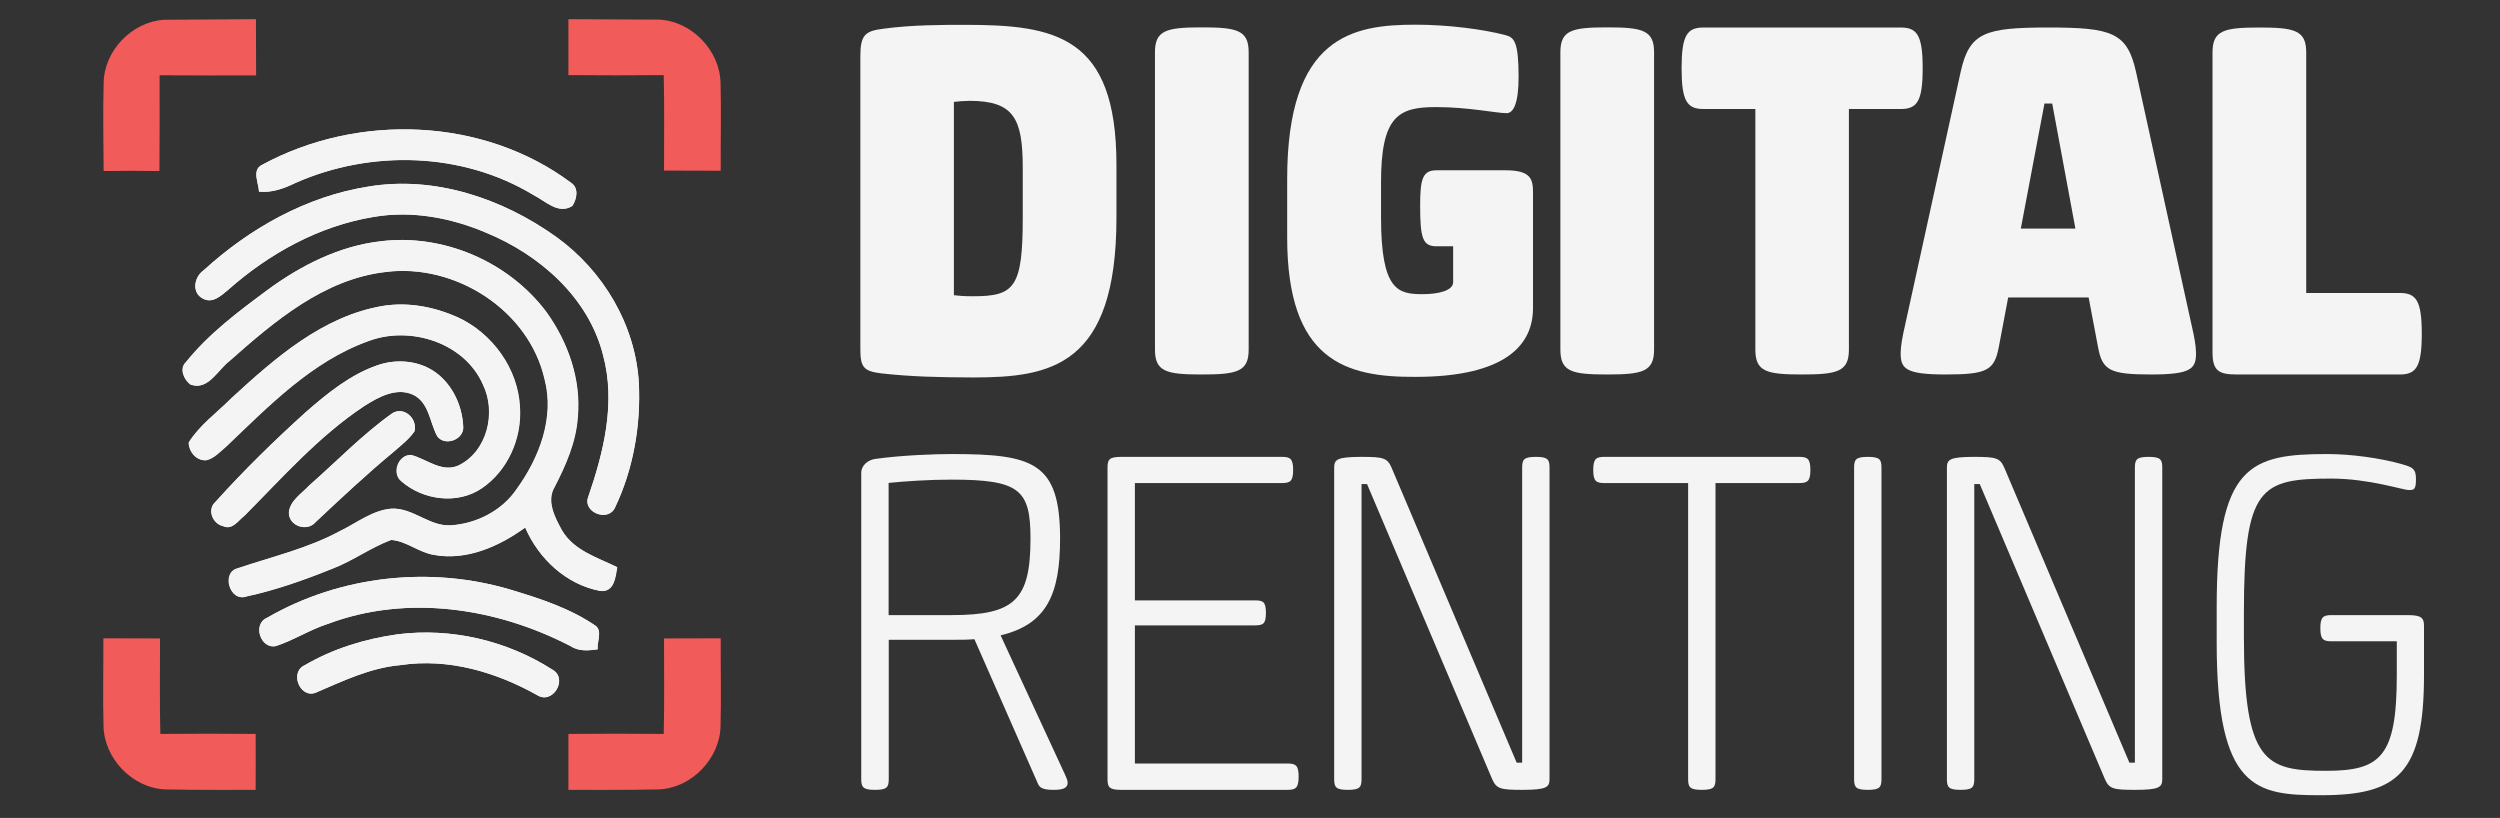 <?xml version="1.0" encoding="utf-8"?>
<!-- Generator: Adobe Illustrator 19.0.0, SVG Export Plug-In . SVG Version: 6.00 Build 0)  -->
<svg version="1.0" id="Layer_1" xmlns="http://www.w3.org/2000/svg" xmlns:xlink="http://www.w3.org/1999/xlink" x="0px" y="0px"
	 viewBox="0 0 1681 550" style="enable-background:new 0 0 1681 550;" xml:space="preserve">
<rect x="0" y="0" width="1681" height="550" fill="#333333" stroke="none"/>
<style type="text/css">
	.st0{display:none;fill:#E0E0E0;}
	.st1{display:none;}
	.st2{display:inline;fill:#7F8C8D;}
	.st3{fill:#F4F4F4;}
	.st4{fill:#F15C5A;}
</style>
<ellipse transform="matrix(1 -7.197987e-03 7.197987e-03 1 -2.489 3.253)" class="st0" cx="450.7" cy="347.4" rx="108.3" ry="139.5"/>
<g class="st1">
	<path class="st2" d="M558.6,502.4c-0.5-0.2-0.8-0.4-0.8-1c0-0.7,0.1-0.8,0.5-0.8c0.6,0,2.6,0.7,5.3,0.7c3.7,0,5.1-1.2,5.1-4
		c0-2.2-0.4-3.2-1.8-3.8l-5-2.3c-2.7-1.2-3.5-2.1-3.5-5.1c0-5,2.7-5.3,5.7-5.3c1.4,0,3.8,0.2,5.2,0.7c0.5,0.1,0.8,0.4,0.8,0.9
		c0,0.7-0.1,0.8-0.5,0.8c-0.4,0-2.6-0.7-5.2-0.7c-3.3,0-4.2,0.3-4.2,3.6c0,2,0.6,2.6,2.2,3.3l5.1,2.3c2.6,1.2,3.1,2.7,3.1,5.3
		c0,4.6-2.8,5.8-6.6,5.8C562.2,503.1,560.1,502.9,558.6,502.4z"/>
	<path class="st2" d="M574.8,502.1v-20.2c0-0.5,0.1-0.7,0.9-0.7c0.8,0,0.9,0.2,0.9,0.7v20.2c0,0.5-0.1,0.7-0.9,0.7
		C574.9,502.8,574.8,502.6,574.8,502.1z"/>
	<path class="st2" d="M581.5,502.1v-20.2c0-0.5,0.1-0.7,1.9-0.7c1.2,0,1.6,0.1,2,1.1l4.5,12.5h0.2l4.5-12.5c0.4-1,0.7-1.1,2-1.1
		c1.8,0,1.9,0.2,1.9,0.7v20.2c0,0.5-0.1,0.7-0.9,0.7c-0.8,0-0.9-0.2-0.9-0.7v-19.1h-0.3l-5,13.3c-0.2,0.6-0.6,0.7-1.3,0.7
		c-0.7,0-1.1-0.1-1.3-0.7l-5-13.3h-0.3v19.1c0,0.5-0.1,0.7-0.9,0.7C581.6,502.8,581.5,502.6,581.5,502.1z"/>
	<path class="st2" d="M603.3,502.1v-19.8c0-0.5,0.5-0.8,0.9-0.9c1.8-0.2,3.9-0.3,5-0.3c5.3,0,7,0.6,7,5.8c0,4.8-1.4,6.9-7,6.9h-4.1
		v8.3c0,0.5-0.1,0.7-0.9,0.7C603.4,502.8,603.3,502.6,603.3,502.1z M605.1,492.1h4.1c4.1,0,5.1-1.2,5.1-5.3c0-3.5-0.7-4.2-5.1-4.2
		c-1.5,0-2.9,0.1-4.1,0.2V492.1z"/>
	<path class="st2" d="M631.1,501.1c0.5,0,0.7,0.1,0.7,0.9c0,0.7-0.2,0.8-0.7,0.8H621c-0.8,0-0.9-0.2-0.9-0.7v-20.2
		c0-0.5,0.1-0.7,0.9-0.7c0.8,0,0.9,0.2,0.9,0.7v19.2H631.1z"/>
	<path class="st2" d="M635,502.1v-20.2c0-0.5,0.1-0.7,0.9-0.7c0.8,0,0.9,0.2,0.9,0.7v20.2c0,0.5-0.1,0.7-0.9,0.7
		C635.1,502.8,635,502.6,635,502.1z"/>
	<path class="st2" d="M641.7,502.1v-20.2c0-0.5,0.1-0.7,0.9-0.7h10.1c0.5,0,0.7,0.1,0.7,0.8c0,0.7-0.2,0.9-0.7,0.9h-9.2v7.6h7.4
		c0.5,0,0.7,0.1,0.7,0.8s-0.2,0.8-0.7,0.8h-7.4v10c0,0.5-0.1,0.7-0.9,0.7C641.8,502.8,641.7,502.6,641.7,502.1z"/>
	<path class="st2" d="M656.4,502.1v-20.2c0-0.5,0.1-0.7,0.9-0.7c0.8,0,0.9,0.2,0.9,0.7v20.2c0,0.5-0.1,0.7-0.9,0.7
		C656.5,502.8,656.4,502.6,656.4,502.1z"/>
	<path class="st2" d="M674.8,502.8H664c-0.8,0-0.9-0.2-0.9-0.7v-20.2c0-0.5,0.1-0.7,0.9-0.7h10.4c0.5,0,0.7,0.1,0.7,0.8
		c0,0.7-0.2,0.9-0.7,0.9h-9.6v7.6h7.8c0.5,0,0.7,0.1,0.7,0.8s-0.2,0.8-0.7,0.8h-7.8v9h9.9c0.5,0,0.7,0.1,0.7,0.9
		C675.5,502.6,675.3,502.8,674.8,502.8z"/>
	<path class="st2" d="M680.4,502.8c-0.9-0.1-1.1-0.4-1.1-1v-19.7c0-0.5,0.4-0.8,0.9-0.9c1.8-0.2,3.7-0.3,5.1-0.3c5.8,0,8,0.7,8,10.3
		v1.6c0,9.6-2.5,10.3-7.4,10.3C683.5,503.1,682.3,503,680.4,502.8z M691.5,492.8v-1.6c0-8.1-1.6-8.6-6.2-8.6c-1.8,0-3.2,0.1-4.2,0.2
		v18.4c1.2,0.1,2.8,0.2,4.8,0.2C690,501.5,691.5,501,691.5,492.8z"/>
	<path class="st2" d="M704.6,502.1v-19.8c0-0.5,0.5-0.8,0.9-0.9c1.8-0.2,3.9-0.3,5-0.3c5.3,0,7,0.5,7,5.5c0,3.6-0.8,5.6-3.9,6.3
		l4.2,9c0.1,0.2,0.2,0.4,0.2,0.5c0,0.4-0.3,0.5-0.9,0.5c-0.7,0-0.9-0.1-1-0.4l-4.1-9.3c-0.5,0-1,0-1.5,0h-4.1v9
		c0,0.5-0.1,0.7-0.9,0.7C704.7,502.8,704.6,502.6,704.6,502.1z M706.3,491.4h4.1c4.1,0,5.1-1,5.1-5c0-3.2-0.7-3.8-5.1-3.8
		c-1.5,0-3,0.1-4.1,0.2V491.4z"/>
	<path class="st2" d="M733.6,502.8h-10.8c-0.8,0-0.9-0.2-0.9-0.7v-20.2c0-0.5,0.1-0.7,0.9-0.7h10.4c0.5,0,0.7,0.1,0.7,0.8
		c0,0.7-0.2,0.9-0.7,0.9h-9.6v7.6h7.8c0.5,0,0.7,0.1,0.7,0.8s-0.2,0.8-0.7,0.8h-7.8v9h9.9c0.5,0,0.7,0.1,0.7,0.9
		C734.4,502.6,734.2,502.8,733.6,502.8z"/>
	<path class="st2" d="M738.1,502.1v-20.2c0-0.5,0.2-0.7,1.8-0.7c1.4,0,1.7,0.1,1.9,0.7l8.1,19.1h0.4v-19.1c0-0.5,0.1-0.7,0.9-0.7
		c0.8,0,0.9,0.2,0.9,0.7v20.2c0,0.5-0.2,0.7-1.8,0.7c-1.4,0-1.7-0.1-1.9-0.7l-8.1-19.1h-0.4v19.1c0,0.5-0.1,0.7-0.9,0.7
		S738.1,502.6,738.1,502.1z"/>
	<path class="st2" d="M761,502.1v-19.2h-5.5c-0.5,0-0.7-0.1-0.7-0.9c0-0.7,0.2-0.8,0.7-0.8h12.7c0.5,0,0.7,0.1,0.7,0.8
		c0,0.7-0.2,0.9-0.7,0.9h-5.5v19.2c0,0.5-0.1,0.7-0.9,0.7C761.1,502.8,761,502.6,761,502.1z"/>
	<path class="st2" d="M771.8,502.1v-20.2c0-0.5,0.1-0.7,0.9-0.7s0.9,0.2,0.9,0.7v20.2c0,0.5-0.1,0.7-0.9,0.7
		S771.8,502.6,771.8,502.1z"/>
	<path class="st2" d="M778.5,502.1v-20.2c0-0.5,0.2-0.7,1.8-0.7c1.4,0,1.7,0.1,1.9,0.7l8.1,19.1h0.4v-19.1c0-0.5,0.1-0.7,0.9-0.7
		c0.8,0,0.9,0.2,0.9,0.7v20.2c0,0.5-0.2,0.7-1.8,0.7c-1.4,0-1.7-0.1-1.9-0.7l-8.1-19.1h-0.4v19.1c0,0.5-0.1,0.7-0.9,0.7
		S778.5,502.6,778.5,502.1z"/>
	<path class="st2" d="M796.7,493.2v-2.3c0-9.2,2.2-9.9,7.2-9.9c1.5,0,3.4,0.2,4.9,0.7c0.6,0.2,0.8,0.2,0.8,0.9
		c0,0.7-0.1,0.7-0.5,0.7c-0.4,0-2.6-0.7-5-0.7c-4.6,0-5.7,0.5-5.7,8.7v1.6c0,8.1,1.4,8.7,5.3,8.7c3.5,0,4.6-0.9,4.6-6.2v-2.2h-4.2
		c-0.5,0-0.7-0.1-0.7-0.9c0-0.7,0.2-0.8,0.7-0.8h5c0.9,0,1.1,0.2,1.1,0.7v3.2c0,6.4-1.7,7.8-6.7,7.8
		C799.3,503.1,796.7,502.8,796.7,493.2z"/>
	<path class="st2" d="M821.6,502.4c-0.5-0.2-0.8-0.4-0.8-1c0-0.7,0.1-0.8,0.5-0.8c0.6,0,2.6,0.7,5.3,0.7c3.7,0,5.1-1.2,5.1-4
		c0-2.2-0.4-3.2-1.8-3.8l-5-2.3c-2.7-1.2-3.5-2.1-3.5-5.1c0-5,2.7-5.3,5.7-5.3c1.4,0,3.8,0.2,5.2,0.7c0.5,0.1,0.8,0.4,0.8,0.9
		c0,0.7-0.1,0.8-0.5,0.8c-0.4,0-2.6-0.7-5.2-0.7c-3.3,0-4.2,0.3-4.2,3.6c0,2,0.6,2.6,2.2,3.3l5.1,2.3c2.6,1.2,3.1,2.7,3.1,5.3
		c0,4.6-2.8,5.8-6.6,5.8C825.2,503.1,823.1,502.9,821.6,502.4z"/>
	<path class="st2" d="M837.3,492.8v-1.6c0-9.6,2.3-10.3,7.3-10.3c5.7,0,7.3,1.1,7.3,10.3v1.6c0,9.6-2.3,10.3-7.3,10.3
		C838.9,503.1,837.3,502.1,837.3,492.8z M850,492.8v-1.6c0-7.8-0.7-8.7-5.5-8.7c-4.4,0-5.5,0.9-5.5,8.7v1.6c0,7.8,0.7,8.7,5.5,8.7
		C849,501.5,850,500.6,850,492.8z"/>
	<path class="st2" d="M867.2,501.1c0.5,0,0.7,0.1,0.7,0.9c0,0.7-0.2,0.8-0.7,0.8h-10.1c-0.8,0-0.9-0.2-0.9-0.7v-20.2
		c0-0.5,0.1-0.7,0.9-0.7s0.9,0.2,0.9,0.7v19.2H867.2z"/>
	<path class="st2" d="M871.1,496.7v-14.9c0-0.5,0.1-0.7,0.9-0.7s0.9,0.2,0.9,0.7v14.9c0,3.3,1,4.6,4.9,4.6s4.9-1.3,4.9-4.6v-14.9
		c0-0.5,0.1-0.7,0.9-0.7s0.9,0.2,0.9,0.7v14.9c0,4.6-2.1,6.4-6.7,6.4S871.1,501.3,871.1,496.7z"/>
	<path class="st2" d="M893.4,502.1v-19.2h-5.5c-0.5,0-0.7-0.1-0.7-0.9c0-0.7,0.2-0.8,0.7-0.8h12.7c0.5,0,0.7,0.1,0.7,0.8
		c0,0.7-0.2,0.9-0.7,0.9h-5.5v19.2c0,0.5-0.1,0.7-0.9,0.7S893.4,502.6,893.4,502.1z"/>
	<path class="st2" d="M904.2,502.1v-20.2c0-0.5,0.1-0.7,0.9-0.7s0.9,0.2,0.9,0.7v20.2c0,0.5-0.1,0.7-0.9,0.7
		S904.2,502.6,904.2,502.1z"/>
	<path class="st2" d="M910.4,492.8v-1.6c0-9.6,2.3-10.3,7.3-10.3c5.7,0,7.3,1.1,7.3,10.3v1.6c0,9.6-2.3,10.3-7.3,10.3
		C912,503.1,910.4,502.1,910.4,492.8z M923.1,492.8v-1.6c0-7.8-0.7-8.7-5.5-8.7c-4.4,0-5.5,0.9-5.5,8.7v1.6c0,7.8,0.7,8.7,5.5,8.7
		C922,501.5,923.1,500.6,923.1,492.8z"/>
	<path class="st2" d="M929.3,502.1v-20.2c0-0.5,0.2-0.7,1.8-0.7c1.4,0,1.7,0.1,1.9,0.7l8.1,19.1h0.4v-19.1c0-0.5,0.1-0.7,0.9-0.7
		s0.9,0.2,0.9,0.7v20.2c0,0.5-0.2,0.7-1.8,0.7c-1.4,0-1.7-0.1-1.9-0.7l-8.1-19.1h-0.4v19.1c0,0.5-0.1,0.7-0.9,0.7
		S929.3,502.6,929.3,502.1z"/>
	<path class="st2" d="M948.4,502.4c-0.5-0.2-0.9-0.4-0.9-1c0-0.7,0.1-0.8,0.5-0.8c0.6,0,2.6,0.7,5.3,0.7c3.7,0,5.1-1.2,5.1-4
		c0-2.2-0.4-3.2-1.8-3.8l-5-2.3c-2.7-1.2-3.5-2.1-3.5-5.1c0-5,2.7-5.3,5.7-5.3c1.4,0,3.8,0.2,5.2,0.7c0.5,0.1,0.8,0.4,0.8,0.9
		c0,0.7-0.1,0.8-0.5,0.8c-0.4,0-2.6-0.7-5.2-0.7c-3.3,0-4.2,0.3-4.2,3.6c0,2,0.6,2.6,2.2,3.3l5.1,2.3c2.6,1.2,3.1,2.7,3.1,5.3
		c0,4.6-2.8,5.8-6.6,5.8C951.9,503.1,949.8,502.9,948.4,502.4z"/>
	<path class="st2" d="M971.4,502.1v-20.2c0-0.5,0.1-0.7,0.9-0.7h10.1c0.5,0,0.7,0.1,0.7,0.8c0,0.7-0.2,0.9-0.7,0.9h-9.2v7.6h7.4
		c0.5,0,0.7,0.1,0.7,0.8s-0.2,0.8-0.7,0.8h-7.4v10c0,0.5-0.1,0.7-0.9,0.7S971.4,502.6,971.4,502.1z"/>
	<path class="st2" d="M985.6,492.8v-1.6c0-9.6,2.3-10.3,7.3-10.3c5.7,0,7.3,1.1,7.3,10.3v1.6c0,9.6-2.3,10.3-7.3,10.3
		C987.2,503.1,985.6,502.1,985.6,492.8z M998.3,492.8v-1.6c0-7.8-0.7-8.7-5.5-8.7c-4.4,0-5.5,0.9-5.5,8.7v1.6c0,7.8,0.7,8.7,5.5,8.7
		C997.3,501.5,998.3,500.6,998.3,492.8z"/>
	<path class="st2" d="M1004.5,502.1v-19.8c0-0.5,0.5-0.8,0.9-0.9c1.8-0.2,3.9-0.3,5-0.3c5.3,0,7,0.5,7,5.5c0,3.6-0.8,5.6-3.9,6.3
		l4.2,9c0.1,0.2,0.2,0.4,0.2,0.5c0,0.4-0.3,0.5-0.9,0.5c-0.7,0-0.9-0.1-1-0.4l-4.1-9.3c-0.5,0-1,0-1.5,0h-4.1v9
		c0,0.5-0.1,0.7-0.9,0.7S1004.5,502.6,1004.5,502.1z M1006.3,491.4h4.1c4.1,0,5.1-1,5.1-5c0-3.2-0.7-3.8-5.1-3.8
		c-1.5,0-3,0.1-4.1,0.2V491.4z"/>
	<path class="st2" d="M1028.8,502.1v-19.8c0-0.5,0.5-0.8,0.9-0.9c1.8-0.2,3.9-0.3,5-0.3c5.3,0,7,0.6,7,5.8c0,4.8-1.4,6.9-7,6.9h-4.1
		v8.3c0,0.5-0.1,0.7-0.9,0.7S1028.8,502.6,1028.8,502.1z M1030.6,492.1h4.1c4.1,0,5.1-1.2,5.1-5.3c0-3.5-0.7-4.2-5.1-4.2
		c-1.5,0-2.9,0.1-4.1,0.2V492.1z"/>
	<path class="st2" d="M1045.6,496.7v-14.9c0-0.5,0.1-0.7,0.9-0.7s0.9,0.2,0.9,0.7v14.9c0,3.3,1,4.6,4.9,4.6s4.9-1.3,4.9-4.6v-14.9
		c0-0.5,0.1-0.7,0.9-0.7s0.9,0.2,0.9,0.7v14.9c0,4.6-2.1,6.4-6.7,6.4S1045.6,501.3,1045.6,496.7z"/>
	<path class="st2" d="M1065,502.8c-0.9-0.1-1.1-0.4-1.1-1v-19.7c0-0.6,0.3-0.8,0.9-0.9c1.8-0.2,3.6-0.3,5.1-0.3
		c4.6,0,6.8,0.2,6.8,5.1c0,2.8-0.6,4.4-2.3,5.1c2.3,0.6,3.1,2.3,3.1,5.7c0,4.6-1.1,6.2-6.8,6.2C1068.3,503.1,1066.9,503,1065,502.8z
		 M1065.7,490.5h4.2c4.1,0,4.9-0.5,4.9-4.4c0-3.2-0.5-3.5-4.9-3.5c-1.8,0-3.1,0.1-4.2,0.2V490.5z M1065.7,501.2c1.2,0.1,3,0.2,5,0.2
		c4.4,0,4.9-0.6,4.9-4.5c0-4-0.8-4.7-4.9-4.7h-5V501.2z"/>
	<path class="st2" d="M1092.8,501.1c0.5,0,0.7,0.1,0.7,0.9c0,0.7-0.2,0.8-0.7,0.8h-10.1c-0.8,0-0.9-0.2-0.9-0.7v-20.2
		c0-0.5,0.1-0.7,0.9-0.7s0.9,0.2,0.9,0.7v19.2H1092.8z"/>
	<path class="st2" d="M1096.7,502.1v-20.2c0-0.5,0.1-0.7,0.9-0.7s0.9,0.2,0.9,0.7v20.2c0,0.5-0.1,0.7-0.9,0.7
		S1096.7,502.6,1096.7,502.1z"/>
	<path class="st2" d="M1102.9,493.2v-2.3c0-9.2,2.2-9.9,7.2-9.9c1.5,0,3.1,0.2,4.5,0.7c0.6,0.2,0.8,0.2,0.8,0.9
		c0,0.7-0.1,0.7-0.5,0.7c-0.4,0-2.2-0.7-4.7-0.7c-4.6,0-5.7,0.5-5.7,8.7v1.6c0,8.1,1.4,8.7,5.7,8.7c2.6,0,4.3-0.7,4.7-0.7
		c0.4,0,0.5,0,0.5,0.7c0,0.7-0.3,0.7-0.8,0.9c-1.5,0.4-3.2,0.7-4.6,0.7C1105.5,503.1,1102.9,502.8,1102.9,493.2z"/>
	<path class="st2" d="M1124.5,502.3c0-0.1,0-0.2,0.1-0.6l6.4-19.9c0.2-0.6,0.4-0.7,1.7-0.7s1.5,0.1,1.7,0.7l6.4,19.9
		c0.1,0.3,0.1,0.4,0.1,0.6c0,0.3-0.2,0.4-0.8,0.4c-0.7,0-0.9-0.1-1-0.4l-2.1-6.7h-8.5l-2.1,6.7c-0.1,0.3-0.3,0.4-1,0.4
		C1124.8,502.8,1124.5,502.7,1124.5,502.3z M1128.9,494.1h7.5l-3.5-11.2h-0.4L1128.9,494.1z"/>
	<path class="st2" d="M1144.1,502.1v-20.2c0-0.5,0.2-0.7,1.8-0.7c1.4,0,1.7,0.1,1.9,0.7l8.1,19.1h0.4v-19.1c0-0.5,0.1-0.7,0.9-0.7
		c0.8,0,0.9,0.2,0.9,0.7v20.2c0,0.5-0.2,0.7-1.8,0.7c-1.4,0-1.7-0.1-1.9-0.7l-8.1-19.1h-0.4v19.1c0,0.5-0.1,0.7-0.9,0.7
		S1144.1,502.6,1144.1,502.1z"/>
	<path class="st2" d="M1164.1,502.8c-0.9-0.1-1.1-0.4-1.1-1v-19.7c0-0.5,0.4-0.8,0.9-0.9c1.8-0.2,3.7-0.3,5.1-0.3
		c5.8,0,8,0.7,8,10.3v1.6c0,9.6-2.5,10.3-7.4,10.3C1167.2,503.1,1166.1,503,1164.1,502.8z M1175.2,492.8v-1.6c0-8.1-1.6-8.6-6.2-8.6
		c-1.8,0-3.2,0.1-4.2,0.2v18.4c1.2,0.1,2.8,0.2,4.8,0.2C1173.8,501.5,1175.2,501,1175.2,492.8z"/>
	<path class="st2" d="M1186.5,502.3c0-0.1,0-0.2,0.1-0.6l6.4-19.9c0.2-0.6,0.4-0.7,1.7-0.7s1.5,0.1,1.7,0.7l6.4,19.9
		c0.1,0.3,0.1,0.4,0.1,0.6c0,0.3-0.2,0.4-0.8,0.4c-0.7,0-0.9-0.1-1-0.4l-2.1-6.7h-8.5l-2.1,6.7c-0.1,0.3-0.3,0.4-1,0.4
		C1186.8,502.8,1186.5,502.7,1186.5,502.3z M1191,494.1h7.5l-3.5-11.2h-0.4L1191,494.1z"/>
	<path class="st2" d="M1205.4,493.2v-2.3c0-9.2,2.2-9.9,7.2-9.9c1.5,0,3.4,0.2,4.9,0.7c0.6,0.2,0.8,0.2,0.8,0.9
		c0,0.7-0.1,0.7-0.5,0.7c-0.4,0-2.6-0.7-5-0.7c-4.6,0-5.7,0.5-5.7,8.7v1.6c0,8.1,1.4,8.7,5.3,8.7c3.5,0,4.6-0.9,4.6-6.2v-2.2h-4.2
		c-0.5,0-0.7-0.1-0.7-0.9c0-0.7,0.2-0.8,0.7-0.8h5c0.9,0,1.1,0.2,1.1,0.7v3.2c0,6.4-1.7,7.8-6.7,7.8
		C1207.9,503.1,1205.4,502.8,1205.4,493.2z"/>
	<path class="st2" d="M1234.9,502.8h-10.8c-0.8,0-0.9-0.2-0.9-0.7v-20.2c0-0.5,0.1-0.7,0.9-0.7h10.4c0.5,0,0.7,0.1,0.7,0.8
		c0,0.7-0.2,0.9-0.7,0.9h-9.6v7.6h7.8c0.5,0,0.7,0.1,0.7,0.8s-0.2,0.8-0.7,0.8h-7.8v9h9.9c0.5,0,0.7,0.1,0.7,0.9
		C1235.6,502.6,1235.5,502.8,1234.9,502.8z"/>
	<path class="st2" d="M1239.4,502.1v-20.2c0-0.5,0.2-0.7,1.8-0.7c1.4,0,1.7,0.1,1.9,0.7l8.1,19.1h0.4v-19.1c0-0.5,0.1-0.7,0.9-0.7
		c0.8,0,0.9,0.2,0.9,0.7v20.2c0,0.5-0.2,0.7-1.8,0.7c-1.4,0-1.7-0.1-1.9-0.7l-8.1-19.1h-0.4v19.1c0,0.5-0.1,0.7-0.9,0.7
		S1239.4,502.6,1239.4,502.1z"/>
	<path class="st2" d="M1262.3,502.1v-19.2h-5.5c-0.5,0-0.7-0.1-0.7-0.9c0-0.7,0.2-0.8,0.7-0.8h12.7c0.5,0,0.7,0.1,0.7,0.8
		c0,0.7-0.2,0.9-0.7,0.9h-5.5v19.2c0,0.5-0.1,0.7-0.9,0.7S1262.3,502.6,1262.3,502.1z"/>
	<path class="st2" d="M1273.2,502.4c-0.5-0.2-0.9-0.4-0.9-1c0-0.7,0.1-0.8,0.5-0.8c0.6,0,2.6,0.7,5.3,0.7c3.7,0,5.1-1.2,5.1-4
		c0-2.2-0.4-3.2-1.8-3.8l-5-2.3c-2.7-1.2-3.5-2.1-3.5-5.1c0-5,2.7-5.3,5.7-5.3c1.4,0,3.8,0.2,5.2,0.7c0.5,0.1,0.8,0.4,0.8,0.9
		c0,0.7-0.1,0.8-0.5,0.8c-0.4,0-2.6-0.7-5.2-0.7c-3.3,0-4.2,0.3-4.2,3.6c0,2,0.6,2.6,2.2,3.3l5.1,2.3c2.6,1.2,3.1,2.7,3.1,5.3
		c0,4.6-2.8,5.8-6.6,5.8C1276.8,503.1,1274.7,502.9,1273.2,502.4z"/>
</g>
<path class="st3" d="M176.3,110.8c-7.2,3.5-2.3,12.2-2.2,18c8.7,0.9,16.9-2.1,24.6-5.9c50.7-22.4,112.2-20.8,160,8.2
	c8,4,16.6,13.3,26.1,7.3c3-4.5,4.5-12-0.8-15.5C324.9,78.7,240.5,76,176.3,110.8z"/>
<path class="st3" d="M247.4,125.5c-41.5,6.6-79.7,28.1-110.4,56.2c-6.3,4.3-8.3,14.9-0.7,18.9c6.6,3.8,12.4-1.9,17.2-5.8
	c27.5-24.4,61.2-43,97.8-49c25.6-4.4,51.9,0.5,75.6,10.6c36,14.8,69,43.6,78.7,82.5c8.6,31.9,0.4,65-10.1,95.4
	c-3.6,10.3,13.6,16.9,18.1,6.9c12.3-25.8,17.4-55.2,16-83.7c-2.3-39.1-24-75.5-55.5-98.2C337.9,133.4,292,117.9,247.4,125.5z"/>
<path class="st3" d="M180.1,194.8c-19.7,14.6-39.7,29.5-55.2,48.7c-4.6,4.4-1.3,11.7,3,15c11.9,4.4,18.3-9.9,26.3-15.9
	c30.1-26.7,63.5-55.1,105.1-59.8c46.6-5.9,96.2,25.6,106.8,72.2c6.8,25.9-3.6,52.8-18.7,73.7c-9.8,14.6-27.1,23.4-44.5,24.5
	c-14.4,0.8-25.5-12-39.9-11.2c-12.9,1.1-23.3,9.7-34.6,15.1c-21.6,11.7-45.6,17.2-68.7,25c-11.2,2.7-5.4,22.9,5.8,18.9
	c19.9-4.3,39.3-11.1,58.1-18.8c13.6-5.3,25.5-14.1,39.2-19.2c10.1,0.7,18.4,8.3,28.5,10c22.1,4.2,44.1-5.7,61.7-18.4
	c9.1,21.1,27.7,38.5,50.5,42.7c9.4,1,10.2-9.2,11.3-16c-13.3-6.5-29.3-11.2-37.2-24.9c-4.7-8.5-10.5-19.6-4.9-29
	c7.7-14.8,14.6-30.4,15.6-47.2c2.3-25.2-6.5-50.4-21.2-70.6c-25.4-33.8-69.3-52.6-111.3-47.4C228.2,165.4,202.5,178.4,180.1,194.8z"
	/>
<path class="st3" d="M257.5,205.7c-40.4,6.8-72.5,35-101.6,62c-9.7,9.8-21.4,18-28.8,29.9c0.1,6.3,5.1,12.5,11.8,11.9
	c5.3-1.3,9.1-5.7,13.2-9.1c28.7-27.3,57.5-57.3,95.7-71c28-10.6,64.8,1,77.2,29.4c9,18.7,2.8,45-16.6,54.3
	c-11.3,4.9-21.3-4.4-31.7-7.1c-8.6-0.5-13.5,12.4-6.5,17.8c14.5,12.6,37.6,15.6,53.8,4.6c17.4-11.8,27-33.4,25.7-54.3
	c-1.1-26.1-18.6-50.2-42.2-60.9C291.7,206.3,274.3,203,257.5,205.7z"/>
<path class="st3" d="M254.1,245.5c-18.5,6.3-33.9,18.9-48.5,31.6c-21.1,19.1-41.5,39-60.6,60.2c-6.1,5.2-2.2,14.9,5,16.5
	c6.3,2.8,10.2-4,14.5-7.2c25.6-25.7,49.9-53.4,80.4-73.6c9.5-6,21.7-12.8,33-7.5c10.7,5.3,11,18.5,16.1,27.9
	c5.2,7.1,18.2,2.1,17.4-6.7c-0.7-14.7-7.9-29.6-20.5-37.6C280.1,242.3,266.1,241.4,254.1,245.5z"/>
<path class="st3" d="M263.9,277.8c-20.2,14.3-37.4,32.3-56,48.6c-5,5.4-12.7,10-13.7,17.9c-0.4,9.4,12.4,13.7,18.1,6.6
	c17.3-16.2,34.5-32.4,52.8-47.5c4.8-4.2,10-8.1,13.6-13.5C280.8,281.6,271.8,273.1,263.9,277.8z"/>
<path class="st3" d="M179.6,415.4c-10,4.1-4.5,21.3,5.9,19c12.2-4,23-11.1,35.2-15c53.2-19.9,113.2-10.7,162.8,15
	c5.5,3.7,12.1,3.1,18.3,2.2c-0.5-5,3.2-12-1.2-15.7c-17-11.7-37-18.3-56.7-24.2C289.7,380.3,228.8,386.9,179.6,415.4z"/>
<path class="st3" d="M267.4,426.5c-21.8,3-43.5,9.6-62.5,20.8c-10.4,4.6-3.3,22.5,7.3,18.5c18.4-7.9,36.9-16.9,57.2-18.6
	c32-4.8,64.1,4.6,91.8,20.2c10.6,6.7,21.1-11.3,10.1-17.2C340.9,430.7,303.4,422,267.4,426.5z"/>
<path class="st4" d="M69.7,55.9c0.2-21.7,18.9-41.2,40.5-42.6l61.9-0.4c0.1,12.6,0.1,25.2,0.1,37.8c-21.6,0-43.2,0.1-64.9-0.1
	c0,21.5,0.1,42.9-0.1,64.4c-12.5-0.2-25-0.2-37.5,0C69.5,95.3,69.2,75.6,69.7,55.9z"/>
<path class="st4" d="M382.2,12.9l60.8,0.3c22,0.9,41.1,20.7,41.5,42.7c0.5,19.6,0,39.2,0.1,58.9c-12.7,0-25.4,0-38.1-0.1
	c0-21.4,0.3-42.8-0.2-64.2c-21.4,0.2-42.7,0.2-64.1,0C382.2,38,382.2,25.5,382.2,12.9z"/>
<path class="st3" d="M176.3,110.8c64.2-34.8,148.6-32,207.8,12.2c5.3,3.5,3.8,10.9,0.8,15.5c-9.4,6-18-3.2-26.1-7.3
	c-47.8-29-109.3-30.6-160-8.2c-7.7,3.7-15.9,6.8-24.6,5.9C173.9,122.9,169.1,114.2,176.3,110.8z"/>
<path class="st3" d="M247.4,125.5c44.6-7.5,90.5,7.9,126.6,33.9c31.6,22.7,53.3,59.1,55.5,98.2c1.4,28.6-3.7,57.9-16,83.7
	c-4.5,10-21.7,3.3-18.1-6.9c10.5-30.4,18.7-63.5,10.1-95.4c-9.7-38.9-42.7-67.7-78.7-82.5c-23.7-10.1-50-15-75.6-10.6
	c-36.6,6-70.3,24.6-97.8,49c-4.8,4-10.6,9.6-17.2,5.8c-7.6-4.1-5.6-14.6,0.7-18.9C167.8,153.6,205.9,132.1,247.4,125.5z"/>
<path class="st3" d="M180.1,194.8c22.4-16.4,48.1-29.4,76-32.5c42-5.3,85.9,13.6,111.3,47.4c14.6,20.3,23.5,45.4,21.2,70.6
	c-1.1,16.8-8,32.5-15.6,47.2c-5.6,9.4,0.2,20.5,4.9,29c7.9,13.7,23.9,18.4,37.2,24.9c-1.1,6.8-2,16.9-11.3,16
	c-22.9-4.3-41.5-21.7-50.5-42.7c-17.6,12.8-39.6,22.6-61.7,18.4c-10-1.8-18.3-9.4-28.5-10c-13.7,5.1-25.6,14-39.2,19.2
	c-18.9,7.6-38.2,14.5-58.1,18.8c-11.1,4-17-16.2-5.8-18.9c23.1-7.8,47.1-13.4,68.7-25c11.3-5.4,21.8-14,34.6-15.1
	c14.4-0.8,25.5,12,39.9,11.2c17.4-1,34.6-9.8,44.5-24.5c15.1-21,25.5-47.8,18.7-73.7c-10.6-46.5-60.2-78.1-106.8-72.2
	c-41.5,4.7-75,33.1-105.1,59.8c-8,6-14.4,20.2-26.3,15.9c-4.4-3.2-7.7-10.6-3-15C140.4,224.3,160.4,209.4,180.1,194.8z"/>
<path class="st3" d="M257.5,205.7c16.8-2.7,34.2,0.5,49.7,7.4c23.6,10.7,41.1,34.7,42.2,60.9c1.4,20.9-8.3,42.5-25.7,54.3
	c-16.2,11.1-39.3,8-53.8-4.6c-7-5.4-2.1-18.3,6.5-17.8c10.4,2.8,20.5,12,31.7,7.1c19.4-9.3,25.7-35.6,16.6-54.3
	c-12.4-28.5-49.1-40-77.2-29.4c-38.2,13.7-67.1,43.7-95.7,71c-4.1,3.4-7.8,7.8-13.2,9.1c-6.7,0.5-11.7-5.6-11.8-11.9
	c7.4-11.8,19.1-20.1,28.8-29.9C184.9,240.8,217,212.5,257.5,205.7z"/>
<path class="st3" d="M254.1,245.5c12-4.1,26-3.2,36.9,3.6c12.6,8,19.8,22.9,20.5,37.6c0.9,8.7-12.2,13.7-17.4,6.7
	c-5.2-9.3-5.5-22.6-16.1-27.9c-11.3-5.3-23.5,1.4-33,7.5c-30.5,20.2-54.8,47.8-80.4,73.6c-4.3,3.3-8.3,10.1-14.5,7.2
	c-7.1-1.6-11-11.3-5-16.5c19-21.2,39.4-41.1,60.6-60.2C220.2,264.4,235.6,251.8,254.1,245.5z"/>
<path class="st3" d="M263.9,277.8c7.9-4.8,16.8,3.8,14.9,12.1c-3.6,5.3-8.8,9.3-13.6,13.5c-18.2,15.1-35.5,31.3-52.8,47.5
	c-5.7,7.1-18.5,2.8-18.1-6.6c1-7.9,8.7-12.5,13.7-17.9C226.5,310.1,243.8,292.1,263.9,277.8z"/>
<path class="st3" d="M179.6,415.4c49.2-28.5,110-35.1,164.4-18.7c19.6,5.9,39.7,12.5,56.7,24.2c4.4,3.6,0.7,10.7,1.2,15.7
	c-6.3,0.9-12.8,1.5-18.3-2.2c-49.5-25.7-109.6-34.9-162.8-15c-12.3,3.9-23.1,11-35.2,15C175.2,436.7,169.6,419.5,179.6,415.4z"/>
<path class="st3" d="M267.4,426.5c36-4.6,73.4,4.2,103.9,23.7c11,5.9,0.5,23.9-10.1,17.2c-27.8-15.5-59.8-25-91.8-20.2
	c-20.3,1.8-38.8,10.7-57.2,18.6c-10.6,3.9-17.6-13.9-7.3-18.5C224,436.2,245.6,429.5,267.4,426.5z"/>
<path class="st4" d="M382.2,531.1c0,0,40.5,0.2,60.8-0.3c22-0.9,41.1-20.7,41.5-42.7c0.5-19.6,0-39.2,0.1-58.9
	c-12.7,0-25.4,0-38.1,0.1c0,21.4,0.3,42.8-0.2,64.2c-21.4-0.2-42.7-0.2-64.1,0C382.2,506,382.2,518.6,382.2,531.1z"/>
<path class="st4" d="M171.9,531.1c0,0-40.5,0.2-60.8-0.3c-22-0.9-41.1-20.7-41.5-42.7c-0.5-19.6,0-39.2-0.1-58.9
	c12.7,0,25.4,0,38.1,0.1c0,21.4-0.3,42.8,0.2,64.2c21.4-0.2,42.7-0.2,64.1,0C172,506,171.9,518.6,171.9,531.1z"/>
<g>
	<path class="st3" d="M592.9,251.1c-12.6-1.5-14.4-4.4-14.4-16.7V37.8c0-14.4,3.3-17,15.6-18.5c18.9-2.6,40-2.6,54.8-2.6
		c60.7,0,101.8,7.4,101.8,94.1v35.6c0,100-44.4,107.4-96.3,107.4C630,253.7,613.3,253.3,592.9,251.1z M687.7,146.3v-33.3
		c0-33.3-5.9-45.2-35.9-45.2c-2.6,0-8.1,0.4-10.4,0.7v130c4.1,0.4,5.9,0.7,13,0.7C682.2,199.2,687.7,193.3,687.7,146.3z"/>
	<path class="st3" d="M776.6,235.1v-200c0-14.8,7.8-16.7,31.5-16.7c23.7,0,31.5,1.9,31.5,16.7v200c0,14.8-7.8,16.7-31.5,16.7
		C784.4,251.8,776.6,250,776.6,235.1z"/>
	<path class="st3" d="M865.5,159.6v-39.3c0-96.3,44.4-103.7,86.3-103.7c21.5,0,45.2,3,60.4,7c5.9,1.5,8.9,4.4,8.9,28.1
		c0,17.4-3.3,24.4-8.1,24.4c-6.7,0-25.6-4.1-47.4-4.1c-25.2,0-37,5.9-37,50.7v23.3c0,49.6,11.5,51.8,28.1,51.8
		c10,0,20.4-2.2,20.4-8.1v-24.1h-11.1c-9.3,0-11.1-5.2-11.1-27.4c0-18.5,1.9-23.7,11.1-23.7h46.3c16.7,0,18.5,5.6,18.5,14.8v77.8
		c0,29.6-25.9,46.3-78.9,46.3C904.7,253.7,865.5,242.5,865.5,159.6z"/>
	<path class="st3" d="M1049.2,235.1v-200c0-14.8,7.8-16.7,31.5-16.7s31.5,1.9,31.5,16.7v200c0,14.8-7.8,16.7-31.5,16.7
		S1049.2,250,1049.2,235.1z"/>
	<path class="st3" d="M1180.3,235.1V73.3h-34.8c-11.1,0-14.8-5.2-14.8-27.4c0-22.2,3.7-27.4,14.8-27.4H1278
		c11.1,0,14.8,5.2,14.8,27.4c0,22.2-3.7,27.4-14.8,27.4h-34.8v161.8c0,14.8-7.8,16.7-31.5,16.7S1180.3,250,1180.3,235.1z"/>
	<path class="st3" d="M1278,237.4c0-4.4,1.1-10.7,3-18.9l37.4-170.4c5.9-26.3,16.3-29.6,58.9-29.6s53,3.3,58.9,29.6l37.4,170.4
		c1.9,8.1,3,14.4,3,18.9c0,10.4-3,14.4-30,14.4c-27.8,0-33-2.6-35.9-18.5l-6.3-33.3h-54.1l-6.3,33.3c-3,15.9-8.1,18.5-35.9,18.5
		C1281,251.8,1278,247.7,1278,237.4z M1358.8,153.7h36.7l-15.6-84.1h-5.2L1358.8,153.7z"/>
	<path class="st3" d="M1613.6,197c11.1,0,14.8,5.2,14.8,27.4c0,22.2-3.7,27.4-14.8,27.4h-109.2c-11.9,0-16.7-1.9-16.7-14.8V35.2
		c0-14.8,7.8-16.7,31.5-16.7s31.5,1.9,31.5,16.7V197H1613.6z"/>
</g>
<g>
	<path class="st3" d="M579.1,523.8V318.1c0-5.5,4.8-8.8,9.2-9.5c18.7-2.6,40.8-3.3,51.4-3.3c55.1,0,73.1,5.5,73.1,56.9
		c0,37.1-8.8,57.6-40,65l43.3,93.6c0.7,1.8,1.8,3.7,1.8,5.5c0,3.7-3.3,4.8-9.5,4.8c-7.3,0-9.5-1.5-10.6-4.4l-42.6-96.9
		c-4.8,0.4-9.9,0.4-15.4,0.4h-42.2v93.6c0,5.5-1.1,7.3-9.2,7.3S579.1,529.3,579.1,523.8z M597.5,413.6h42.2
		c42.2,0,53.2-9.9,53.2-51.4c0-33-7.3-39.7-53.2-39.7c-15.1,0-31.2,1.1-42.2,2.2V413.6z"/>
	<path class="st3" d="M865.9,531.1h-112c-8.1,0-9.2-1.8-9.2-7.3V314.5c0-5.5,1.1-7.3,9.2-7.3h108.3c5.5,0,7.3,1.5,7.3,8.8
		s-1.8,8.8-7.3,8.8h-99.1v78.9h80.8c5.5,0,7.3,1.1,7.3,8.4s-1.8,8.4-7.3,8.4h-80.8v92.9h102.8c5.5,0,7.3,1.5,7.3,8.8
		S871.4,531.1,865.9,531.1z"/>
	<path class="st3" d="M897.1,523.8V314.5c0-5.5,1.8-7.3,18.4-7.3c14.7,0,17.3,0.7,20.2,7.3l84.1,198.3h3.7V314.5
		c0-5.5,1.1-7.3,9.2-7.3s9.2,1.8,9.2,7.3v209.3c0,5.5-1.8,7.3-18.4,7.3c-14.7,0-17.3-0.7-20.2-7.3l-84.1-198.3h-3.7v198.3
		c0,5.5-1.1,7.3-9.2,7.3S897.1,529.3,897.1,523.8z"/>
	<path class="st3" d="M1135.1,523.8v-199h-56.5c-5.5,0-7.3-1.5-7.3-8.8s1.8-8.8,7.3-8.8H1210c5.5,0,7.3,1.5,7.3,8.8
		s-1.8,8.8-7.3,8.8h-56.5v199c0,5.5-1.1,7.3-9.2,7.3S1135.1,529.3,1135.1,523.8z"/>
	<path class="st3" d="M1246.7,523.8V314.5c0-5.5,1.1-7.3,9.2-7.3s9.2,1.8,9.2,7.3v209.3c0,5.5-1.1,7.3-9.2,7.3
		S1246.7,529.3,1246.7,523.8z"/>
	<path class="st3" d="M1309.1,523.8V314.5c0-5.5,1.8-7.3,18.4-7.3c14.7,0,17.3,0.7,20.2,7.3l84.1,198.3h3.7V314.5
		c0-5.5,1.1-7.3,9.2-7.3s9.2,1.8,9.2,7.3v209.3c0,5.5-1.8,7.3-18.4,7.3c-14.7,0-17.3-0.7-20.2-7.3l-84.1-198.3h-3.7v198.3
		c0,5.5-1.1,7.3-9.2,7.3S1309.1,529.3,1309.1,523.8z"/>
	<path class="st3" d="M1490.5,432v-23.9c0-95.5,22.4-102.8,74.5-102.8c15.4,0,35.6,2.6,50.7,7c5.9,1.8,8.8,2.6,8.8,9.5
		c0,7.3-1.1,7.7-4.8,7.7c-4,0-26.8-7.7-52.1-7.7c-47.7,0-58.8,5.5-58.8,90v16.5c0,84.5,14.7,90,55.1,90c36.7,0,47.7-9.2,47.7-64.3
		v-22.8h-44.1c-5.5,0-7.3-1.5-7.3-8.8s1.8-8.8,7.3-8.8h51.4c9.2,0,11,1.8,11,7.3v33c0,66.1-17.6,80.8-69,80.8
		C1516.9,534.8,1490.5,531.1,1490.5,432z"/>
</g>
<g>
</g>
<g>
</g>
<g>
</g>
<g>
</g>
<g>
</g>
<g>
</g>
</svg>
